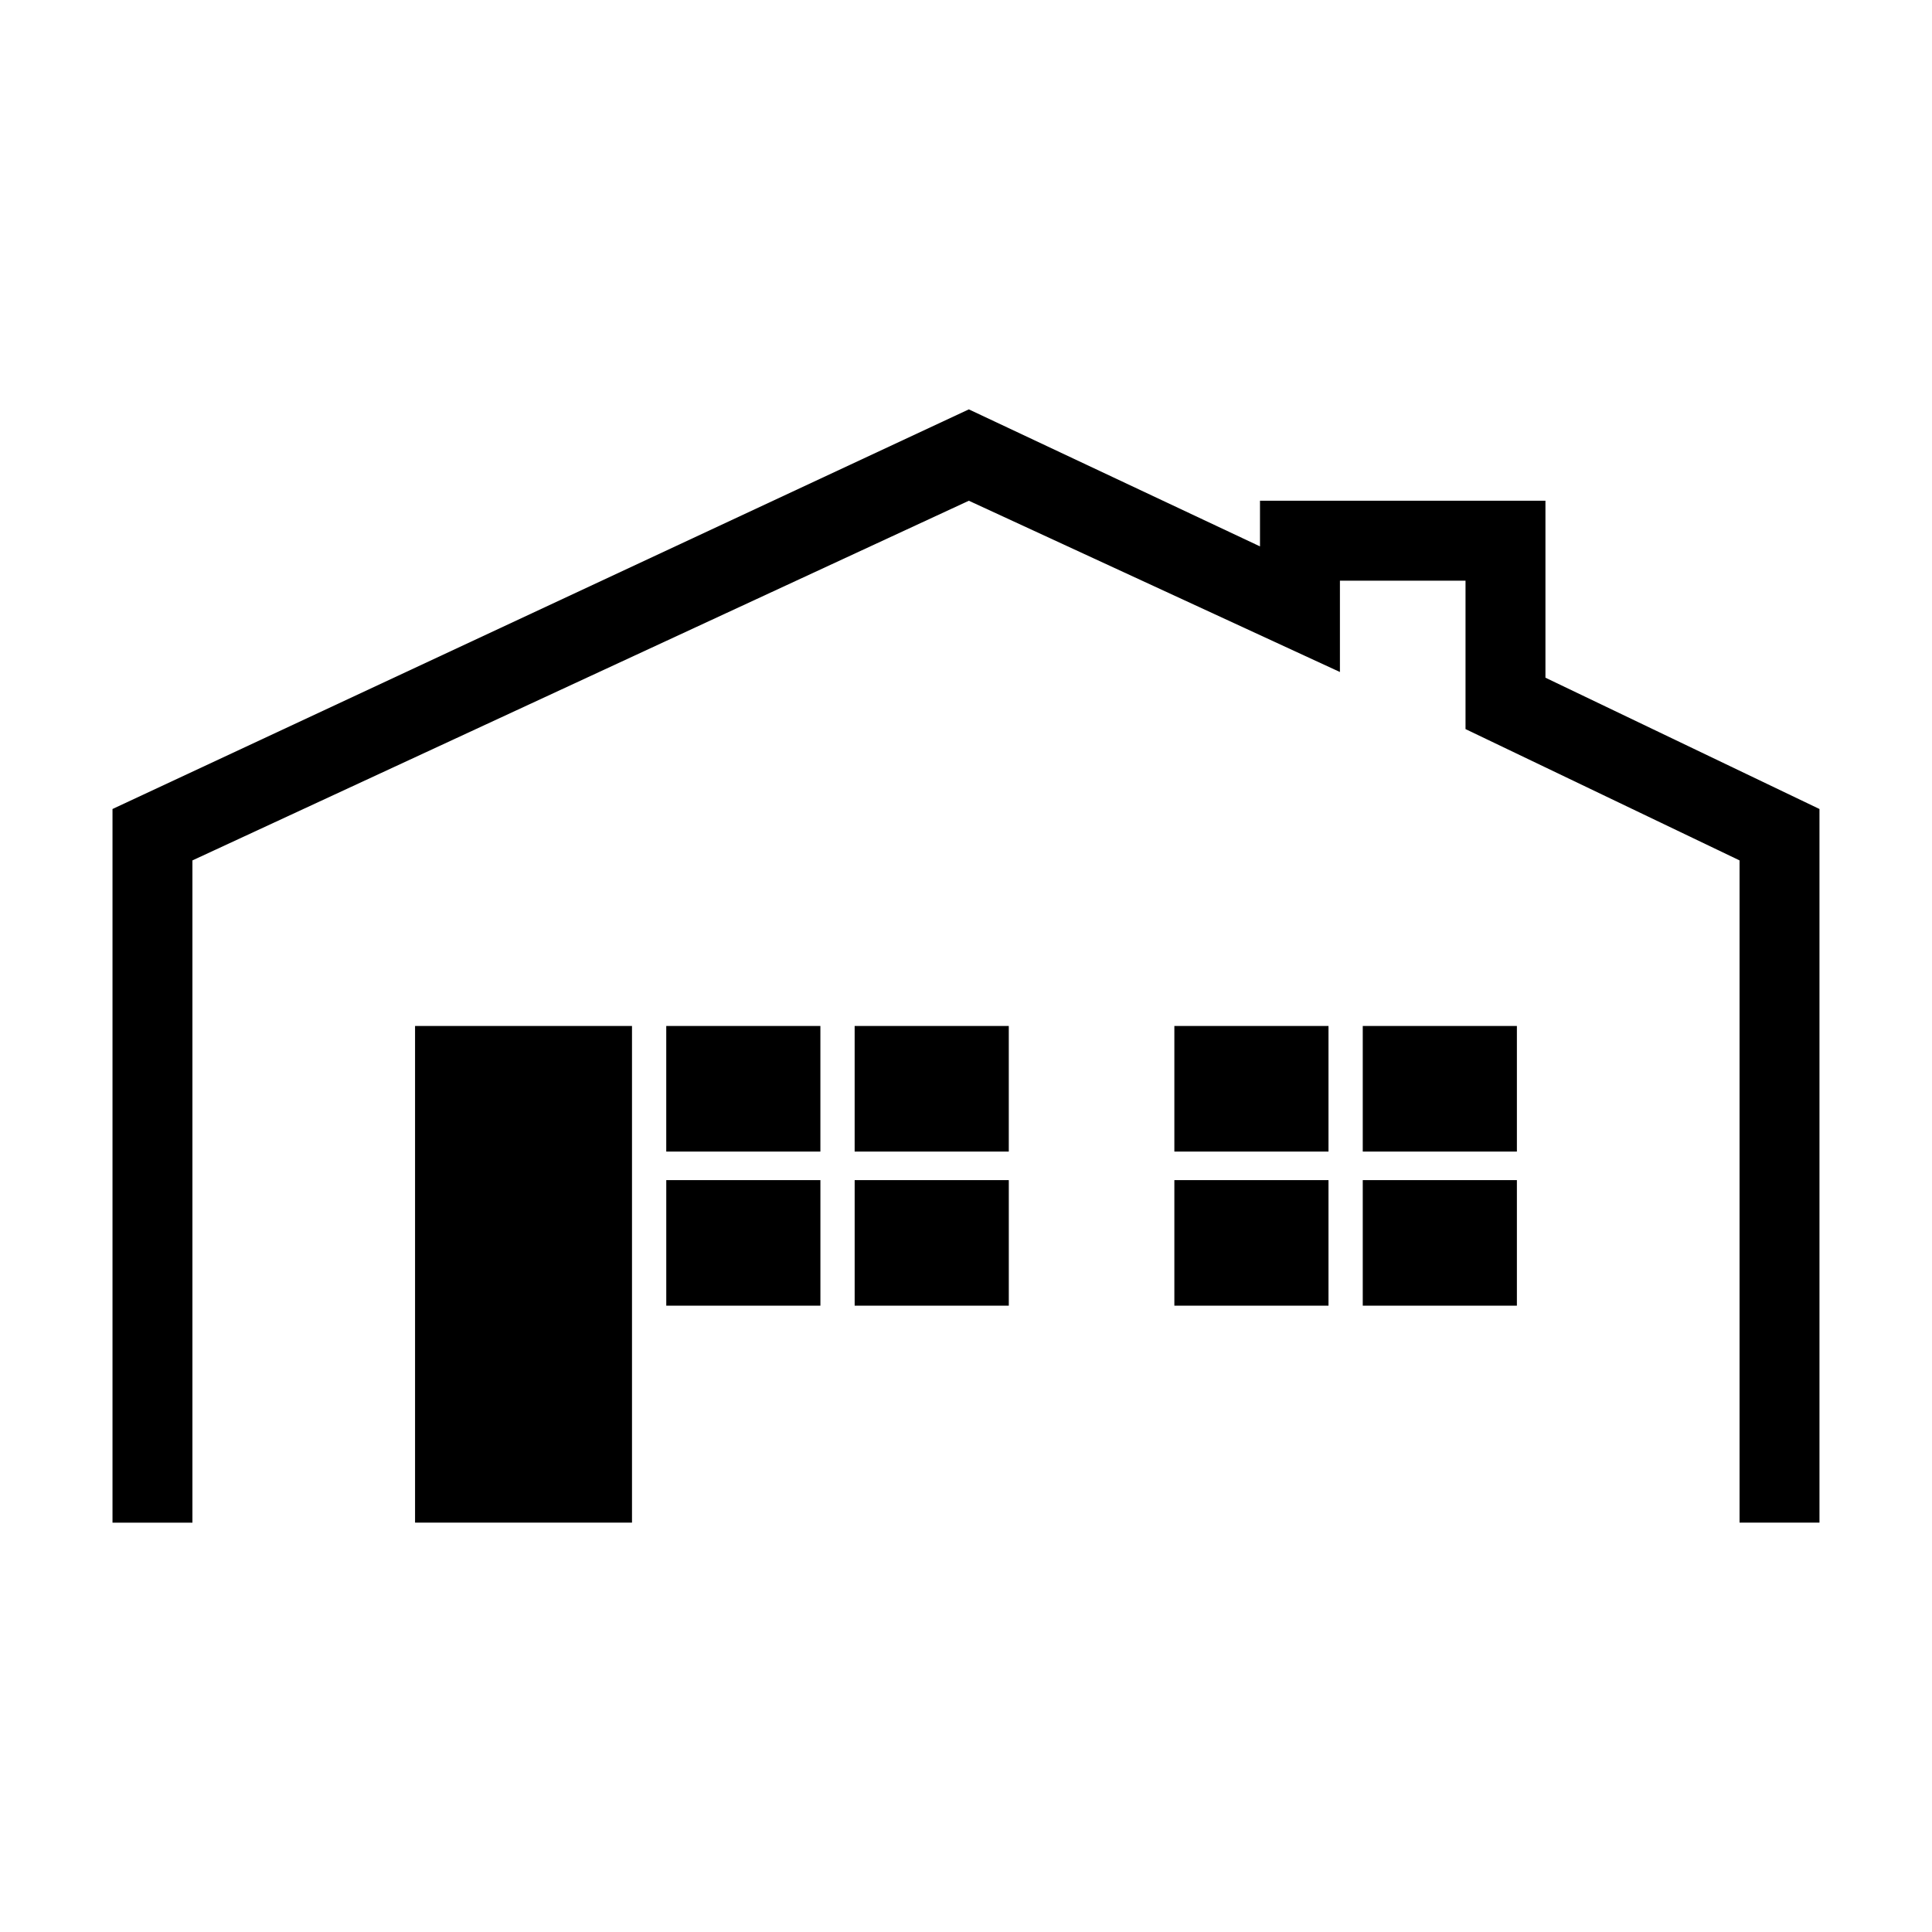 <?xml version="1.0" encoding="UTF-8"?>
<!-- Uploaded to: SVG Repo, www.svgrepo.com, Generator: SVG Repo Mixer Tools -->
<svg fill="#000000" width="800px" height="800px" version="1.1" viewBox="144 144 512 512" xmlns="http://www.w3.org/2000/svg">
 <path d="m477.91 288.8v-12.105h75.648v46.902l72.621 34.797v189.12h-21.18v-175.5l-72.621-34.797v-39.336h-33.285v24.207l-98.34-45.387-205.76 95.316v175.5h-21.18v-189.12l226.94-105.91 77.16 36.312zm-107.42 127.09h40.848v33.285h-40.848zm84.727 0h40.848v33.285h-40.848zm49.926 40.848h40.848v33.285h-40.848zm-49.926 0h40.848v33.285h-40.848zm49.926-40.848h40.848v33.285h-40.848zm-184.58 0h40.848v33.285h-40.848zm-66.57 0h57.492v131.62h-57.492zm116.5 40.848h40.848v33.285h-40.848zm-49.926 0h40.848v33.285h-40.848z" fill-rule="evenodd"/>
</svg>